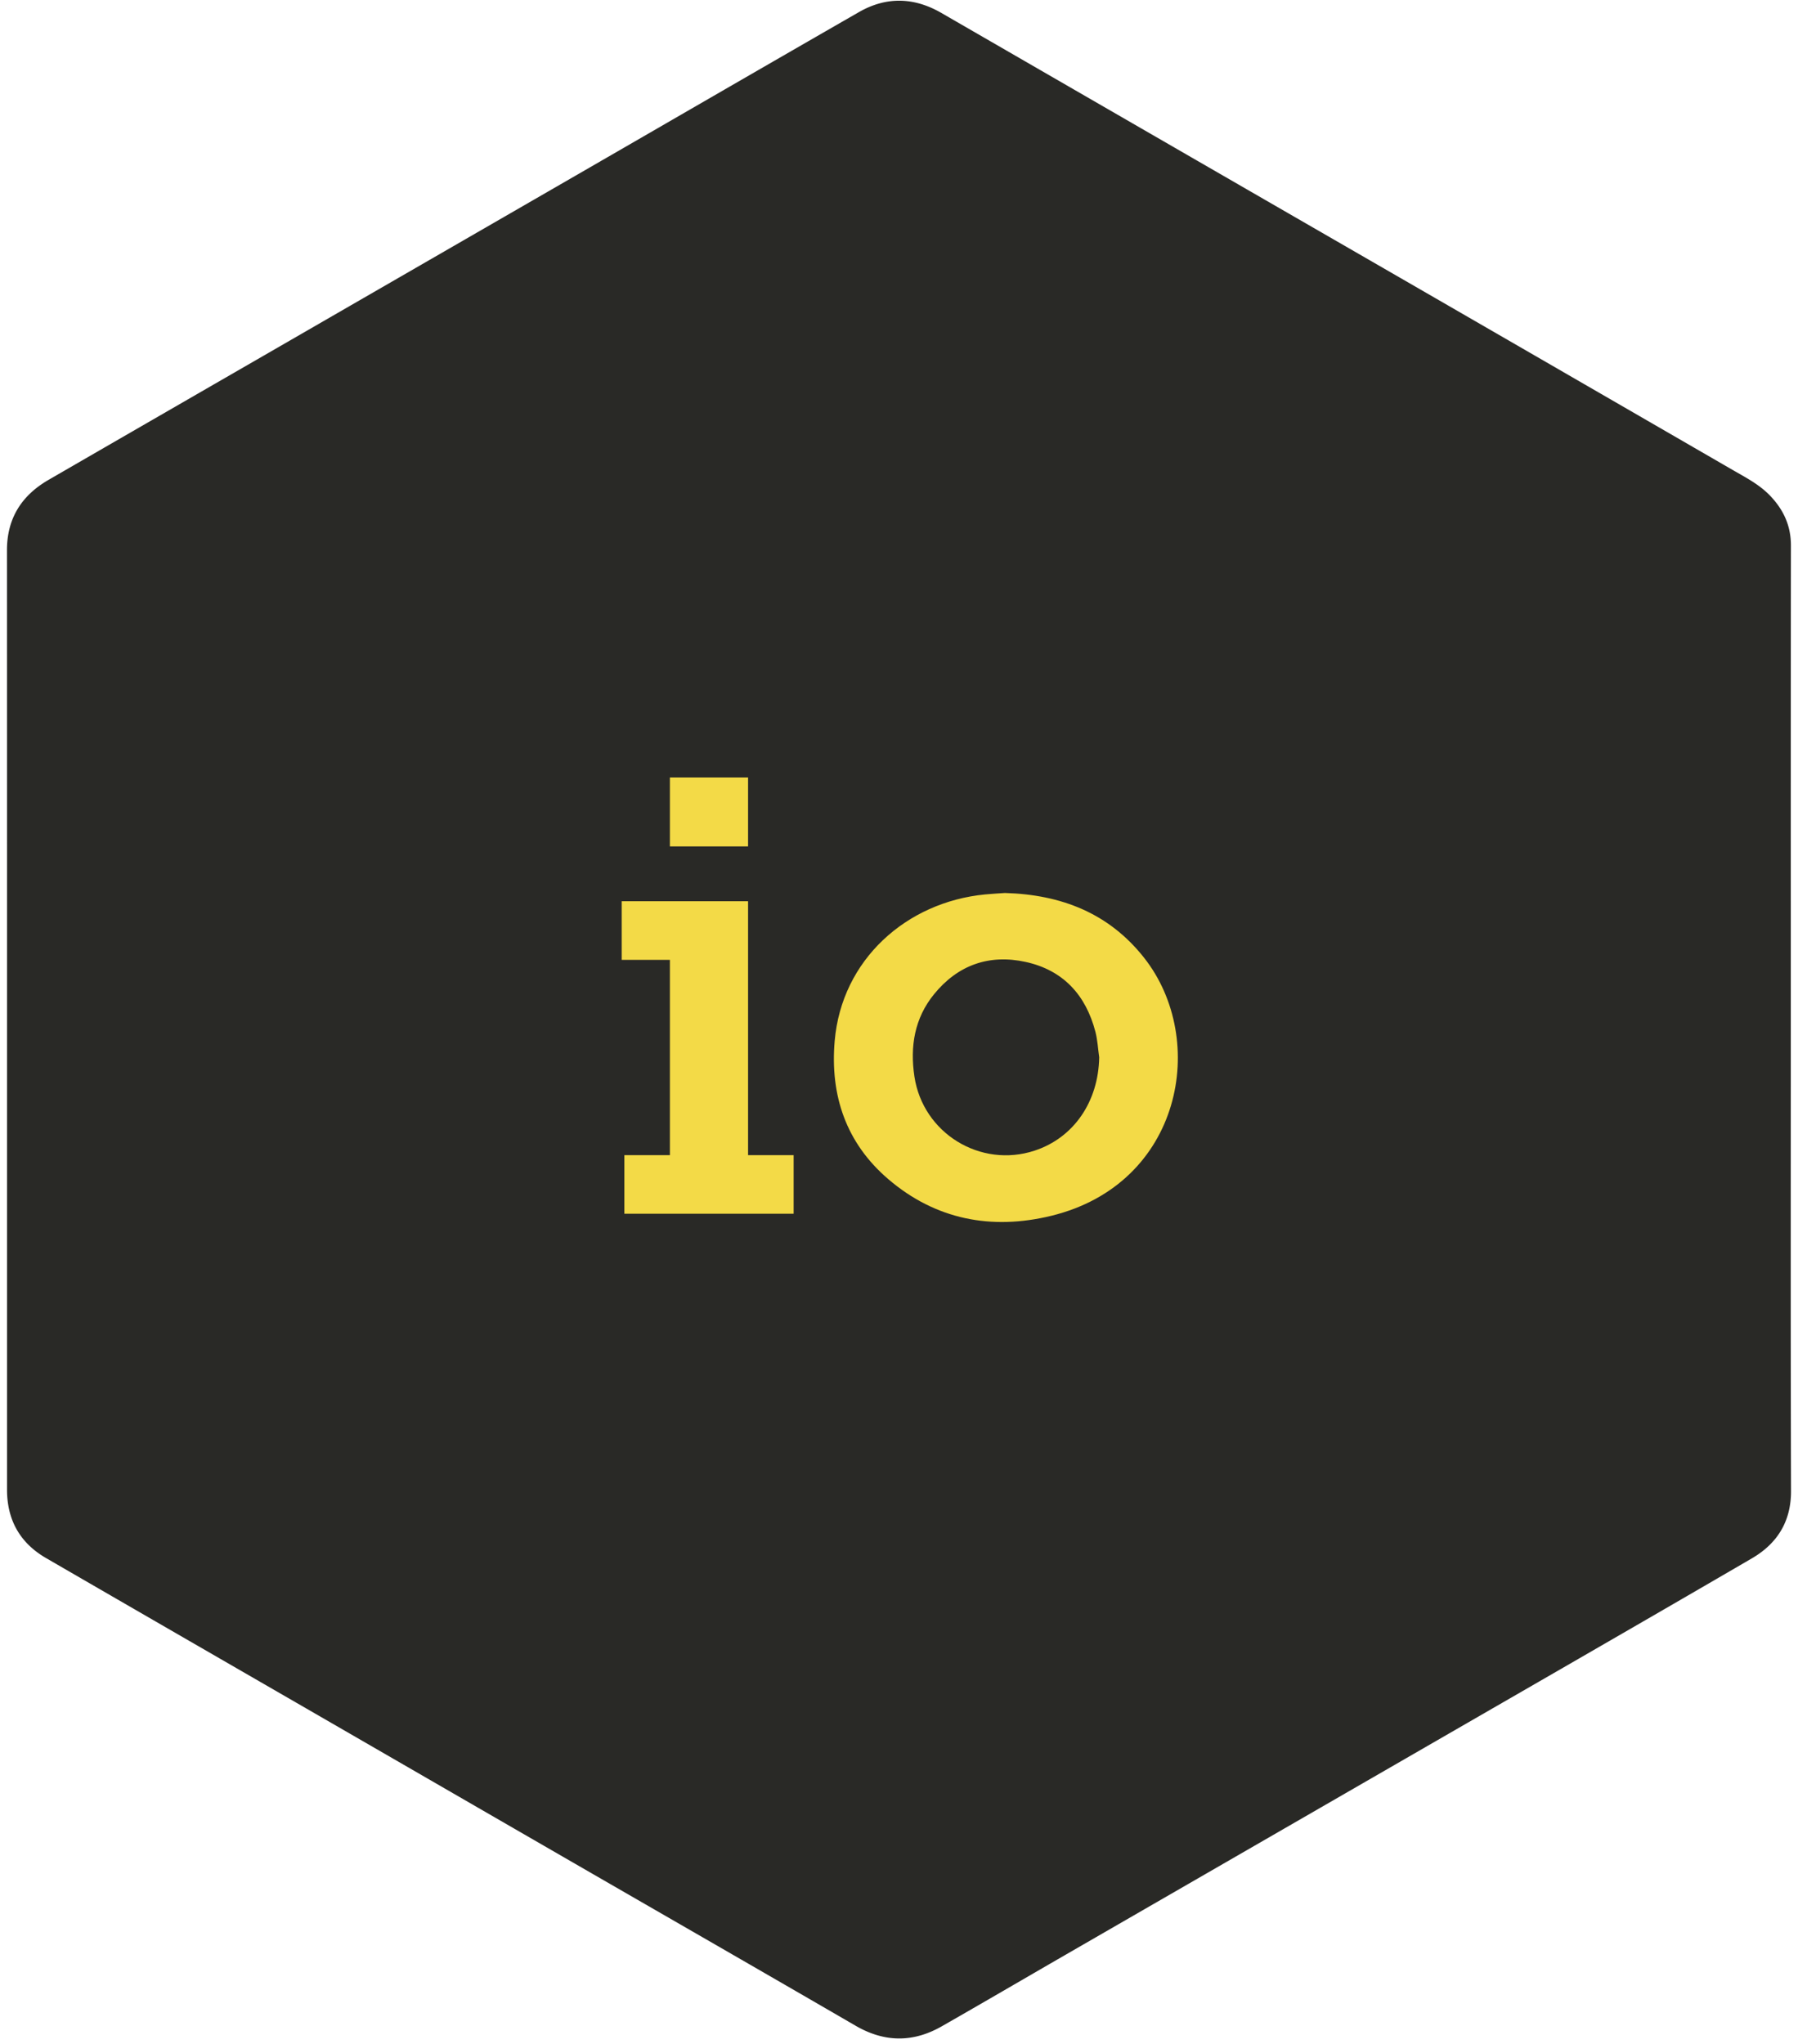 <svg width="2199" height="2500" viewBox="0 0 256 291" xmlns="http://www.w3.org/2000/svg" preserveAspectRatio="xMinYMin meet"><path d="M254.976 145.213c0 22.353-.036 44.706.032 67.059.013 4.403-1.998 7.52-5.582 9.608-16.412 9.56-32.88 19.026-49.331 28.521-16.156 9.325-32.315 18.643-48.471 27.968-5.85 3.377-11.68 6.79-17.546 10.139-4.078 2.327-8.143 2.3-12.253-.085-13.32-7.73-26.673-15.403-40.01-23.103-11.54-6.661-23.074-13.33-34.612-19.995-13.55-7.827-27.106-15.643-40.645-23.488C2.838 219.682 1 216.4 1 212.092 1 167.51 1.006 122.928.992 78.346c-.001-4.54 2.078-7.8 5.921-10.023 10.46-6.051 20.93-12.086 31.397-18.127 15.243-8.798 30.488-17.594 45.73-26.393 12.747-7.359 25.48-14.74 38.243-22.072 3.898-2.239 7.85-2.14 11.744.11 12.128 7.004 24.255 14.01 36.385 21.012 12.908 7.452 25.82 14.897 38.726 22.35a82629.272 82629.272 0 0 1 37.505 21.677c1.928 1.115 3.91 2.12 5.477 3.793 1.87 1.995 2.877 4.238 2.873 7.016-.03 22.508-.017 45.016-.017 67.524" fill="#292926"/><g fill="#F3DA47"><path d="M147.313 163.824c-7.736 2.545-15.908-2.491-17.118-10.55-.643-4.281.012-8.298 2.793-11.716 3.383-4.16 7.846-5.745 13.065-4.595 5.332 1.175 8.542 4.704 9.908 9.922.31 1.184.369 2.433.543 3.652-.108 6.323-3.624 11.456-9.191 13.287zm15.591-27.45c-4.994-6.341-11.78-9.005-19.824-9.233-.848.061-1.834.111-2.817.206-11.225 1.084-20.428 9.31-21.421 20.86-.668 7.776 1.627 14.527 7.617 19.665 6.75 5.79 14.708 7.3 23.198 5.238 18.656-4.53 22.428-25.078 13.247-36.735zM88.517 136.66h6.864v27.808h-6.483v8.343h24.1v-8.343h-6.488v-36.151H88.517v8.344M95.381 110.697h11.129v9.814H95.38v-9.814z"/></g></svg>